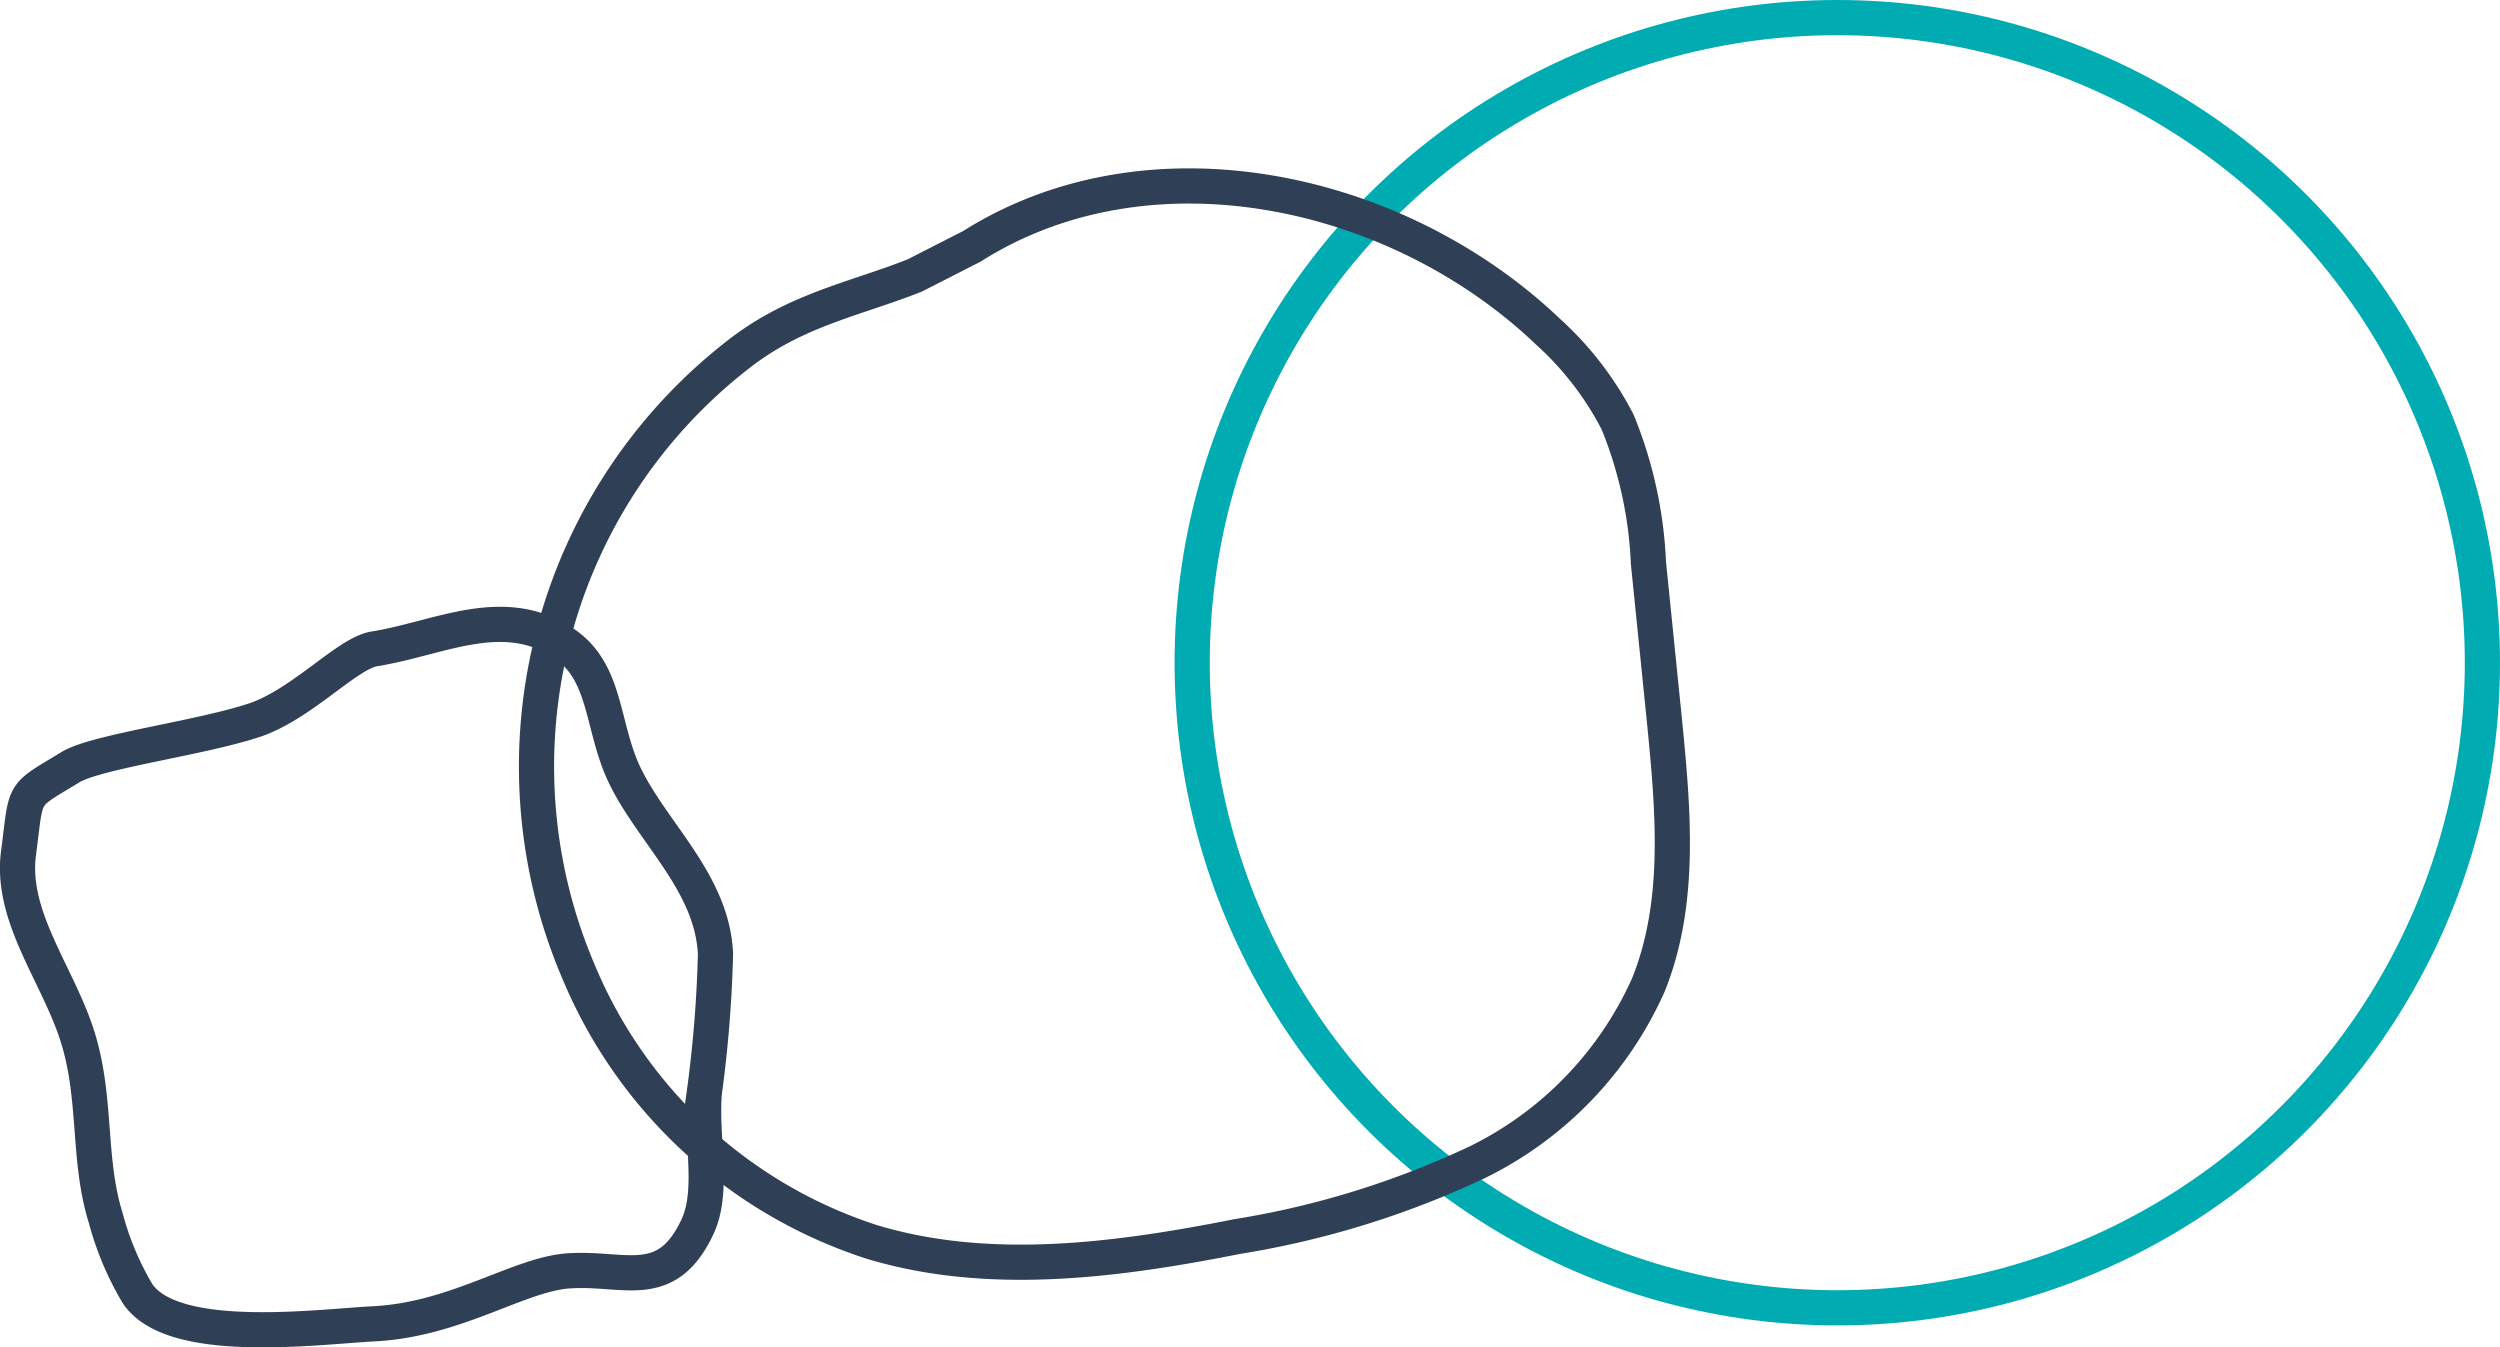 <?xml version="1.0" encoding="UTF-8"?> <svg xmlns="http://www.w3.org/2000/svg" viewBox="0 0 106.57 57.44"><defs><style>.a,.b{fill:none;stroke-miterlimit:10;stroke-width:1.5px;}.a{stroke:#00abb2;}.b{stroke:#2f3f55;}</style></defs><circle class="a" cx="78.32" cy="28.25" r="27.5"></circle><path class="b" d="M39,11.74c-2.51,1-5.06,1.45-7.49,3.34a22.24,22.24,0,0,0-6.84,26.36,20.31,20.31,0,0,0,12.49,11.5c5,1.51,10.44.79,15.59-.23a38.07,38.07,0,0,0,10.21-3.16A15.41,15.41,0,0,0,70.26,42c1.42-3.5,1.07-7.43.7-11.2L70.27,24a17.89,17.89,0,0,0-1.31-6A13.55,13.55,0,0,0,66,14.15C59.56,8,49,5.71,41.43,10.5Z"></path><path class="b" d="M26.68,33.15c-1.05-2.09-.77-4.45-2.62-5.71-2.59-1.76-5.34-.22-8.1.22-1.14.18-3,2.27-5,3-2.31.8-6.93,1.37-8,2.07C.87,34,1.15,33.64.79,36.36s1.67,5.16,2.51,7.81.42,5.24,1.21,7.76a12.63,12.63,0,0,0,1.35,3.21c1.5,2.26,7.72,1.41,10.1,1.29,3.4-.18,6-2,8.1-2.24,2.46-.24,4.3,1,5.66-1.87.74-1.55.15-3.74.3-5.71a53.63,53.63,0,0,0,.48-5.94C30.37,37.68,27.89,35.58,26.68,33.15Z"></path></svg> 